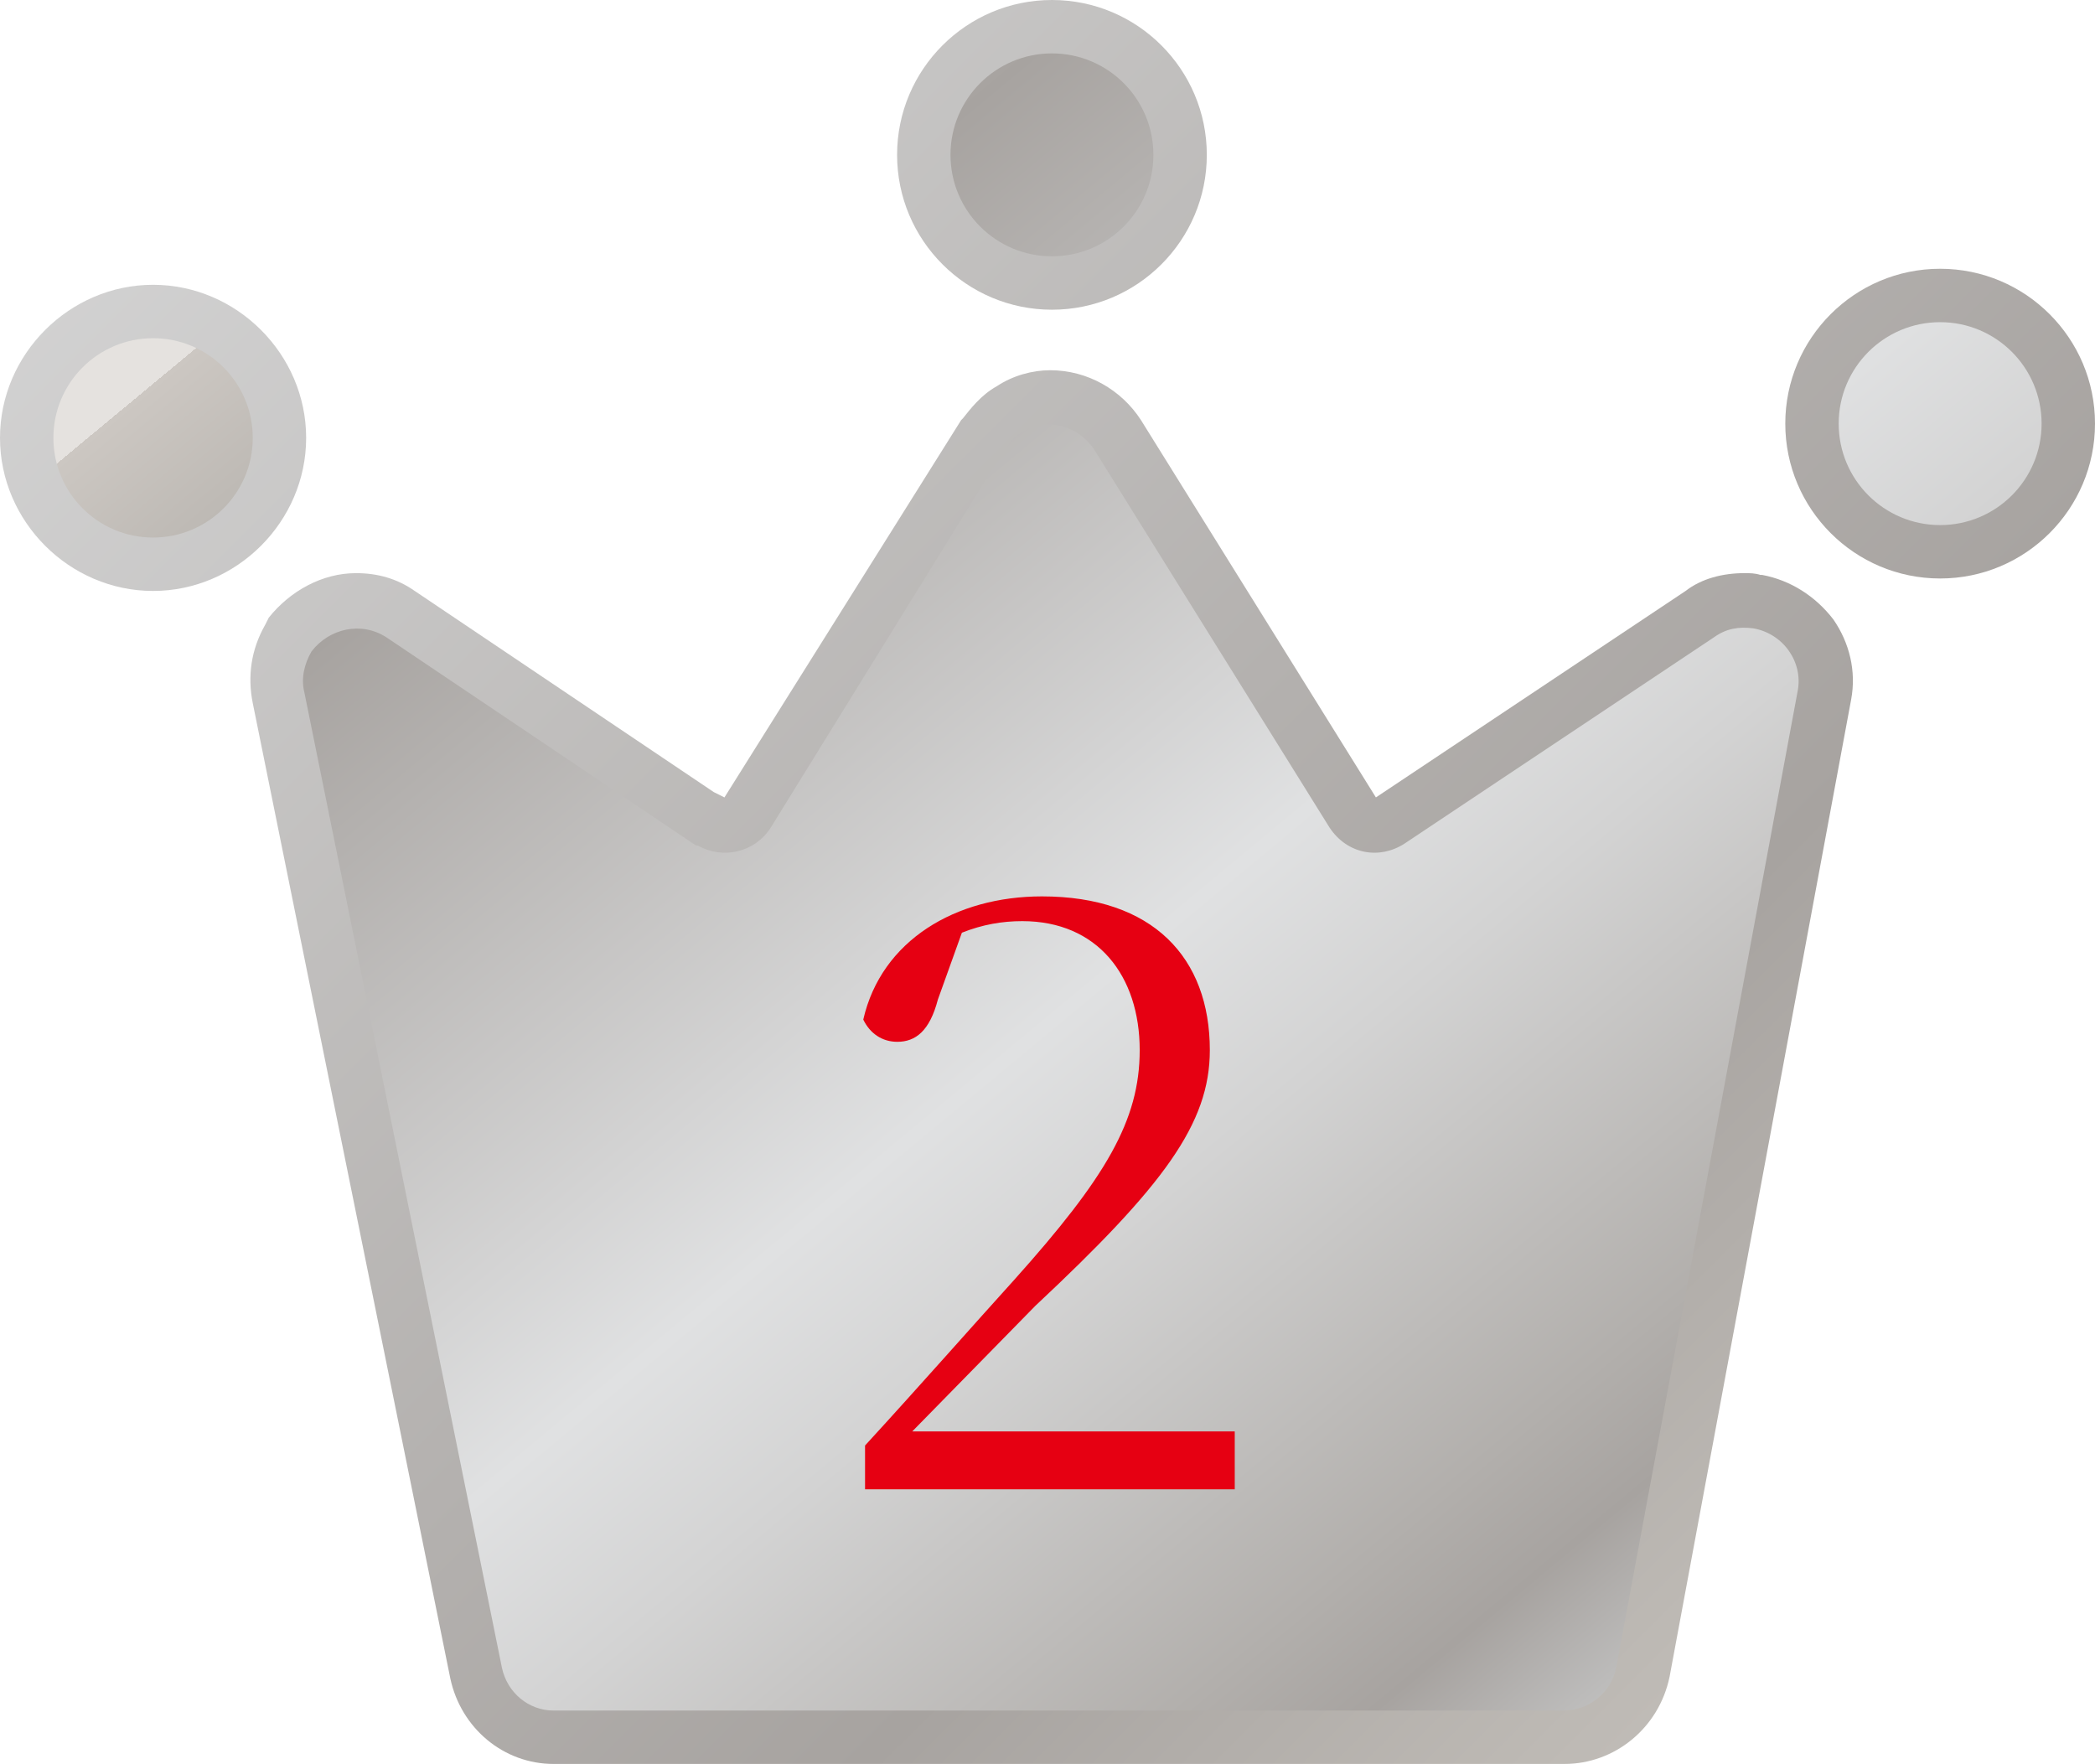 <?xml version="1.0" encoding="UTF-8"?>
<svg id="_レイヤー_1" data-name="レイヤー 1" xmlns="http://www.w3.org/2000/svg" xmlns:xlink="http://www.w3.org/1999/xlink" viewBox="0 0 117.7 99.1">
  <defs>
    <style>
      .cls-1 {
        fill: url(#_名称未設定グラデーション_6);
      }

      .cls-2 {
        fill: url(#_名称未設定グラデーション_5);
      }

      .cls-3 {
        fill: url(#_名称未設定グラデーション_4);
      }

      .cls-4 {
        fill: url(#_名称未設定グラデーション_3);
      }

      .cls-5 {
        fill: url(#_名称未設定グラデーション_2);
      }

      .cls-6 {
        fill: url(#_名称未設定グラデーション_8);
      }

      .cls-7 {
        fill: url(#_名称未設定グラデーション_7);
      }

      .cls-8 {
        fill: url(#_名称未設定グラデーション);
      }

      .cls-9 {
        fill: #e60012;
      }
    </style>
    <linearGradient id="_名称未設定グラデーション" data-name="名称未設定グラデーション" x1="108.19" y1="-9.43" x2="-124.1" y2="223.23" gradientTransform="translate(0 99.89) scale(1 -1)" gradientUnits="userSpaceOnUse">
      <stop offset="0" stop-color="#e5e2df"/>
      <stop offset="0" stop-color="#d8d4d0"/>
      <stop offset="0" stop-color="#ccc7c2"/>
      <stop offset=".07" stop-color="#bdb9b4"/>
      <stop offset=".15" stop-color="#a7a3a0"/>
      <stop offset=".52" stop-color="#e0e1e2"/>
      <stop offset=".62" stop-color="#d3d3d3"/>
      <stop offset=".82" stop-color="#b2afac"/>
      <stop offset=".88" stop-color="#a7a3a0"/>
      <stop offset="1" stop-color="#d1d3d4"/>
      <stop offset="1" stop-color="#a7a9ac"/>
    </linearGradient>
    <linearGradient id="_名称未設定グラデーション_2" data-name="名称未設定グラデーション 2" x1="20.07" y1="87.85" x2="93.49" y2="-.62" gradientTransform="translate(0 99.89) scale(1 -1)" gradientUnits="userSpaceOnUse">
      <stop offset="0" stop-color="#e5e2df"/>
      <stop offset="0" stop-color="#d8d4d0"/>
      <stop offset="0" stop-color="#ccc7c2"/>
      <stop offset=".07" stop-color="#bdb9b4"/>
      <stop offset=".15" stop-color="#a7a3a0"/>
      <stop offset=".52" stop-color="#e0e1e2"/>
      <stop offset=".62" stop-color="#d3d3d3"/>
      <stop offset=".82" stop-color="#b2afac"/>
      <stop offset=".88" stop-color="#a7a3a0"/>
      <stop offset="1" stop-color="#d1d3d4"/>
      <stop offset="1" stop-color="#a7a9ac"/>
    </linearGradient>
    <linearGradient id="_名称未設定グラデーション_3" data-name="名称未設定グラデーション 3" x1="100.67" y1="-16.93" x2="-131.61" y2="215.73" gradientTransform="translate(0 99.89) scale(1 -1)" gradientUnits="userSpaceOnUse">
      <stop offset="0" stop-color="#e5e2df"/>
      <stop offset="0" stop-color="#d8d4d0"/>
      <stop offset="0" stop-color="#ccc7c2"/>
      <stop offset=".07" stop-color="#bdb9b4"/>
      <stop offset=".15" stop-color="#a7a3a0"/>
      <stop offset=".52" stop-color="#e0e1e2"/>
      <stop offset=".62" stop-color="#d3d3d3"/>
      <stop offset=".82" stop-color="#b2afac"/>
      <stop offset=".88" stop-color="#a7a3a0"/>
      <stop offset="1" stop-color="#d1d3d4"/>
      <stop offset="1" stop-color="#a7a9ac"/>
    </linearGradient>
    <linearGradient id="_名称未設定グラデーション_4" data-name="名称未設定グラデーション 4" x1="7.11" y1="77.09" x2="80.52" y2="-11.38" gradientTransform="translate(0 99.89) scale(1 -1)" gradientUnits="userSpaceOnUse">
      <stop offset="0" stop-color="#e5e2df"/>
      <stop offset="0" stop-color="#d8d4d0"/>
      <stop offset="0" stop-color="#ccc7c2"/>
      <stop offset=".07" stop-color="#bdb9b4"/>
      <stop offset=".15" stop-color="#a7a3a0"/>
      <stop offset=".52" stop-color="#e0e1e2"/>
      <stop offset=".62" stop-color="#d3d3d3"/>
      <stop offset=".82" stop-color="#b2afac"/>
      <stop offset=".88" stop-color="#a7a3a0"/>
      <stop offset="1" stop-color="#d1d3d4"/>
      <stop offset="1" stop-color="#a7a9ac"/>
    </linearGradient>
    <linearGradient id="_名称未設定グラデーション_5" data-name="名称未設定グラデーション 5" x1="151.35" y1="33.67" x2="-80.93" y2="266.33" gradientTransform="translate(0 99.89) scale(1 -1)" gradientUnits="userSpaceOnUse">
      <stop offset="0" stop-color="#e5e2df"/>
      <stop offset="0" stop-color="#d8d4d0"/>
      <stop offset="0" stop-color="#ccc7c2"/>
      <stop offset=".07" stop-color="#bdb9b4"/>
      <stop offset=".15" stop-color="#a7a3a0"/>
      <stop offset=".52" stop-color="#e0e1e2"/>
      <stop offset=".62" stop-color="#d3d3d3"/>
      <stop offset=".82" stop-color="#b2afac"/>
      <stop offset=".88" stop-color="#a7a3a0"/>
      <stop offset="1" stop-color="#d1d3d4"/>
      <stop offset="1" stop-color="#a7a9ac"/>
    </linearGradient>
    <linearGradient id="_名称未設定グラデーション_6" data-name="名称未設定グラデーション 6" x1="66.96" y1="126.75" x2="140.37" y2="38.28" gradientTransform="translate(0 99.89) scale(1 -1)" gradientUnits="userSpaceOnUse">
      <stop offset="0" stop-color="#e5e2df"/>
      <stop offset="0" stop-color="#d8d4d0"/>
      <stop offset="0" stop-color="#ccc7c2"/>
      <stop offset=".07" stop-color="#bdb9b4"/>
      <stop offset=".15" stop-color="#a7a3a0"/>
      <stop offset=".52" stop-color="#e0e1e2"/>
      <stop offset=".62" stop-color="#d3d3d3"/>
      <stop offset=".82" stop-color="#b2afac"/>
      <stop offset=".88" stop-color="#a7a3a0"/>
      <stop offset="1" stop-color="#d1d3d4"/>
      <stop offset="1" stop-color="#a7a9ac"/>
    </linearGradient>
    <linearGradient id="_名称未設定グラデーション_7" data-name="名称未設定グラデーション 7" x1="133.91" y1="16.26" x2="-98.37" y2="248.91" gradientTransform="translate(0 99.89) scale(1 -1)" gradientUnits="userSpaceOnUse">
      <stop offset="0" stop-color="#e5e2df"/>
      <stop offset="0" stop-color="#d8d4d0"/>
      <stop offset="0" stop-color="#ccc7c2"/>
      <stop offset=".07" stop-color="#bdb9b4"/>
      <stop offset=".15" stop-color="#a7a3a0"/>
      <stop offset=".52" stop-color="#e0e1e2"/>
      <stop offset=".62" stop-color="#d3d3d3"/>
      <stop offset=".82" stop-color="#b2afac"/>
      <stop offset=".88" stop-color="#a7a3a0"/>
      <stop offset="1" stop-color="#d1d3d4"/>
      <stop offset="1" stop-color="#a7a9ac"/>
    </linearGradient>
    <linearGradient id="_名称未設定グラデーション_8" data-name="名称未設定グラデーション 8" x1="44.83" y1="108.39" x2="118.24" y2="19.92" gradientTransform="translate(0 99.89) scale(1 -1)" gradientUnits="userSpaceOnUse">
      <stop offset="0" stop-color="#e5e2df"/>
      <stop offset="0" stop-color="#d8d4d0"/>
      <stop offset="0" stop-color="#ccc7c2"/>
      <stop offset=".07" stop-color="#bdb9b4"/>
      <stop offset=".15" stop-color="#a7a3a0"/>
      <stop offset=".52" stop-color="#e0e1e2"/>
      <stop offset=".62" stop-color="#d3d3d3"/>
      <stop offset=".82" stop-color="#b2afac"/>
      <stop offset=".88" stop-color="#a7a3a0"/>
      <stop offset="1" stop-color="#d1d3d4"/>
      <stop offset="1" stop-color="#a7a9ac"/>
    </linearGradient>
  </defs>
  <g id="_レイヤー_2" data-name="レイヤー 2">
    <g id="_レイヤー_1-2" data-name="レイヤー 1-2">
      <path class="cls-8" d="M31.1,99.1c-2.8,0-5.2-2-5.8-4.8l-11.1-54.8c-.3-1.5-.1-3,.7-4.4l.1-.2.1-.2c1.2-1.5,3-2.5,4.9-2.5,1.2,0,2.3.3,3.3,1l16.8,11.3.6.3,13.3-21.2.1-.1c.4-.5,1-1.3,1.9-1.8.9-.6,2-.9,3-.9,2.1,0,4,1.1,5.1,2.8l13.2,21.2h0l17.4-11.6c.9-.7,2.1-1,3.3-1,.3,0,.6,0,.9.1h.1c1.6.3,3,1.2,4,2.5.9,1.3,1.3,2.9,1,4.5l-10.2,54.9c-.6,2.9-3.1,4.9-5.9,4.9H31.1Z"/>
      <path class="cls-5" d="M74.7,46.5l-13.2-21.2c-.9-1.4-2.7-1.9-4.1-1-.4.2-.7.6-1,1l-13.1,21.2c-.9,1.4-2.7,1.8-4.1,1h-.1l-17.4-11.7c-1.4-.9-3.2-.5-4.2.8-.4.7-.6,1.5-.4,2.3l11.1,54.8c.3,1.4,1.5,2.4,2.9,2.4h56.7c1.5,0,2.7-1,3-2.4l10.2-54.9c.3-1.6-.8-3.2-2.5-3.5-.8-.1-1.5,0-2.2.5l-17.4,11.6c-1.4.9-3.2.6-4.2-.9h0Z"/>
      <path class="cls-4" d="M8.6,33.2c-4.7,0-8.6-3.9-8.6-8.6s3.9-8.6,8.6-8.6,8.6,3.9,8.6,8.6-3.9,8.6-8.6,8.6Z"/>
      <circle class="cls-3" cx="8.6" cy="24.6" r="5.6"/>
      <path class="cls-2" d="M109,32.5c-4.8,0-8.7-3.9-8.7-8.7s3.9-8.7,8.7-8.7,8.7,3.9,8.7,8.7-3.9,8.7-8.7,8.7Z"/>
      <circle class="cls-1" cx="109" cy="23.8" r="5.7"/>
      <path class="cls-7" d="M59.1,17.4c-4.8,0-8.7-3.9-8.7-8.7S54.3,0,59.1,0s8.7,3.9,8.7,8.7c0,4.8-3.9,8.7-8.7,8.7Z"/>
      <circle class="cls-6" cx="59.1" cy="8.7" r="5.7"/>
    </g>
  </g>
  <path class="cls-9" d="M48.6,81.21c3.11-3.39,6.18-6.88,8.41-9.34,5.11-5.71,7.02-8.92,7.02-12.87,0-4.18-2.37-7.25-6.6-7.25-1.12,0-2.23.19-3.39.65l-1.35,3.76c-.46,1.76-1.25,2.37-2.28,2.37-.84,0-1.53-.46-1.91-1.25,1.02-4.46,5.2-6.92,10.04-6.92,6.23,0,9.43,3.44,9.43,8.64,0,4.13-2.6,7.62-9.8,14.36l-6.92,7.06h18.12v3.25h-20.77v-2.46Z"/>
</svg>